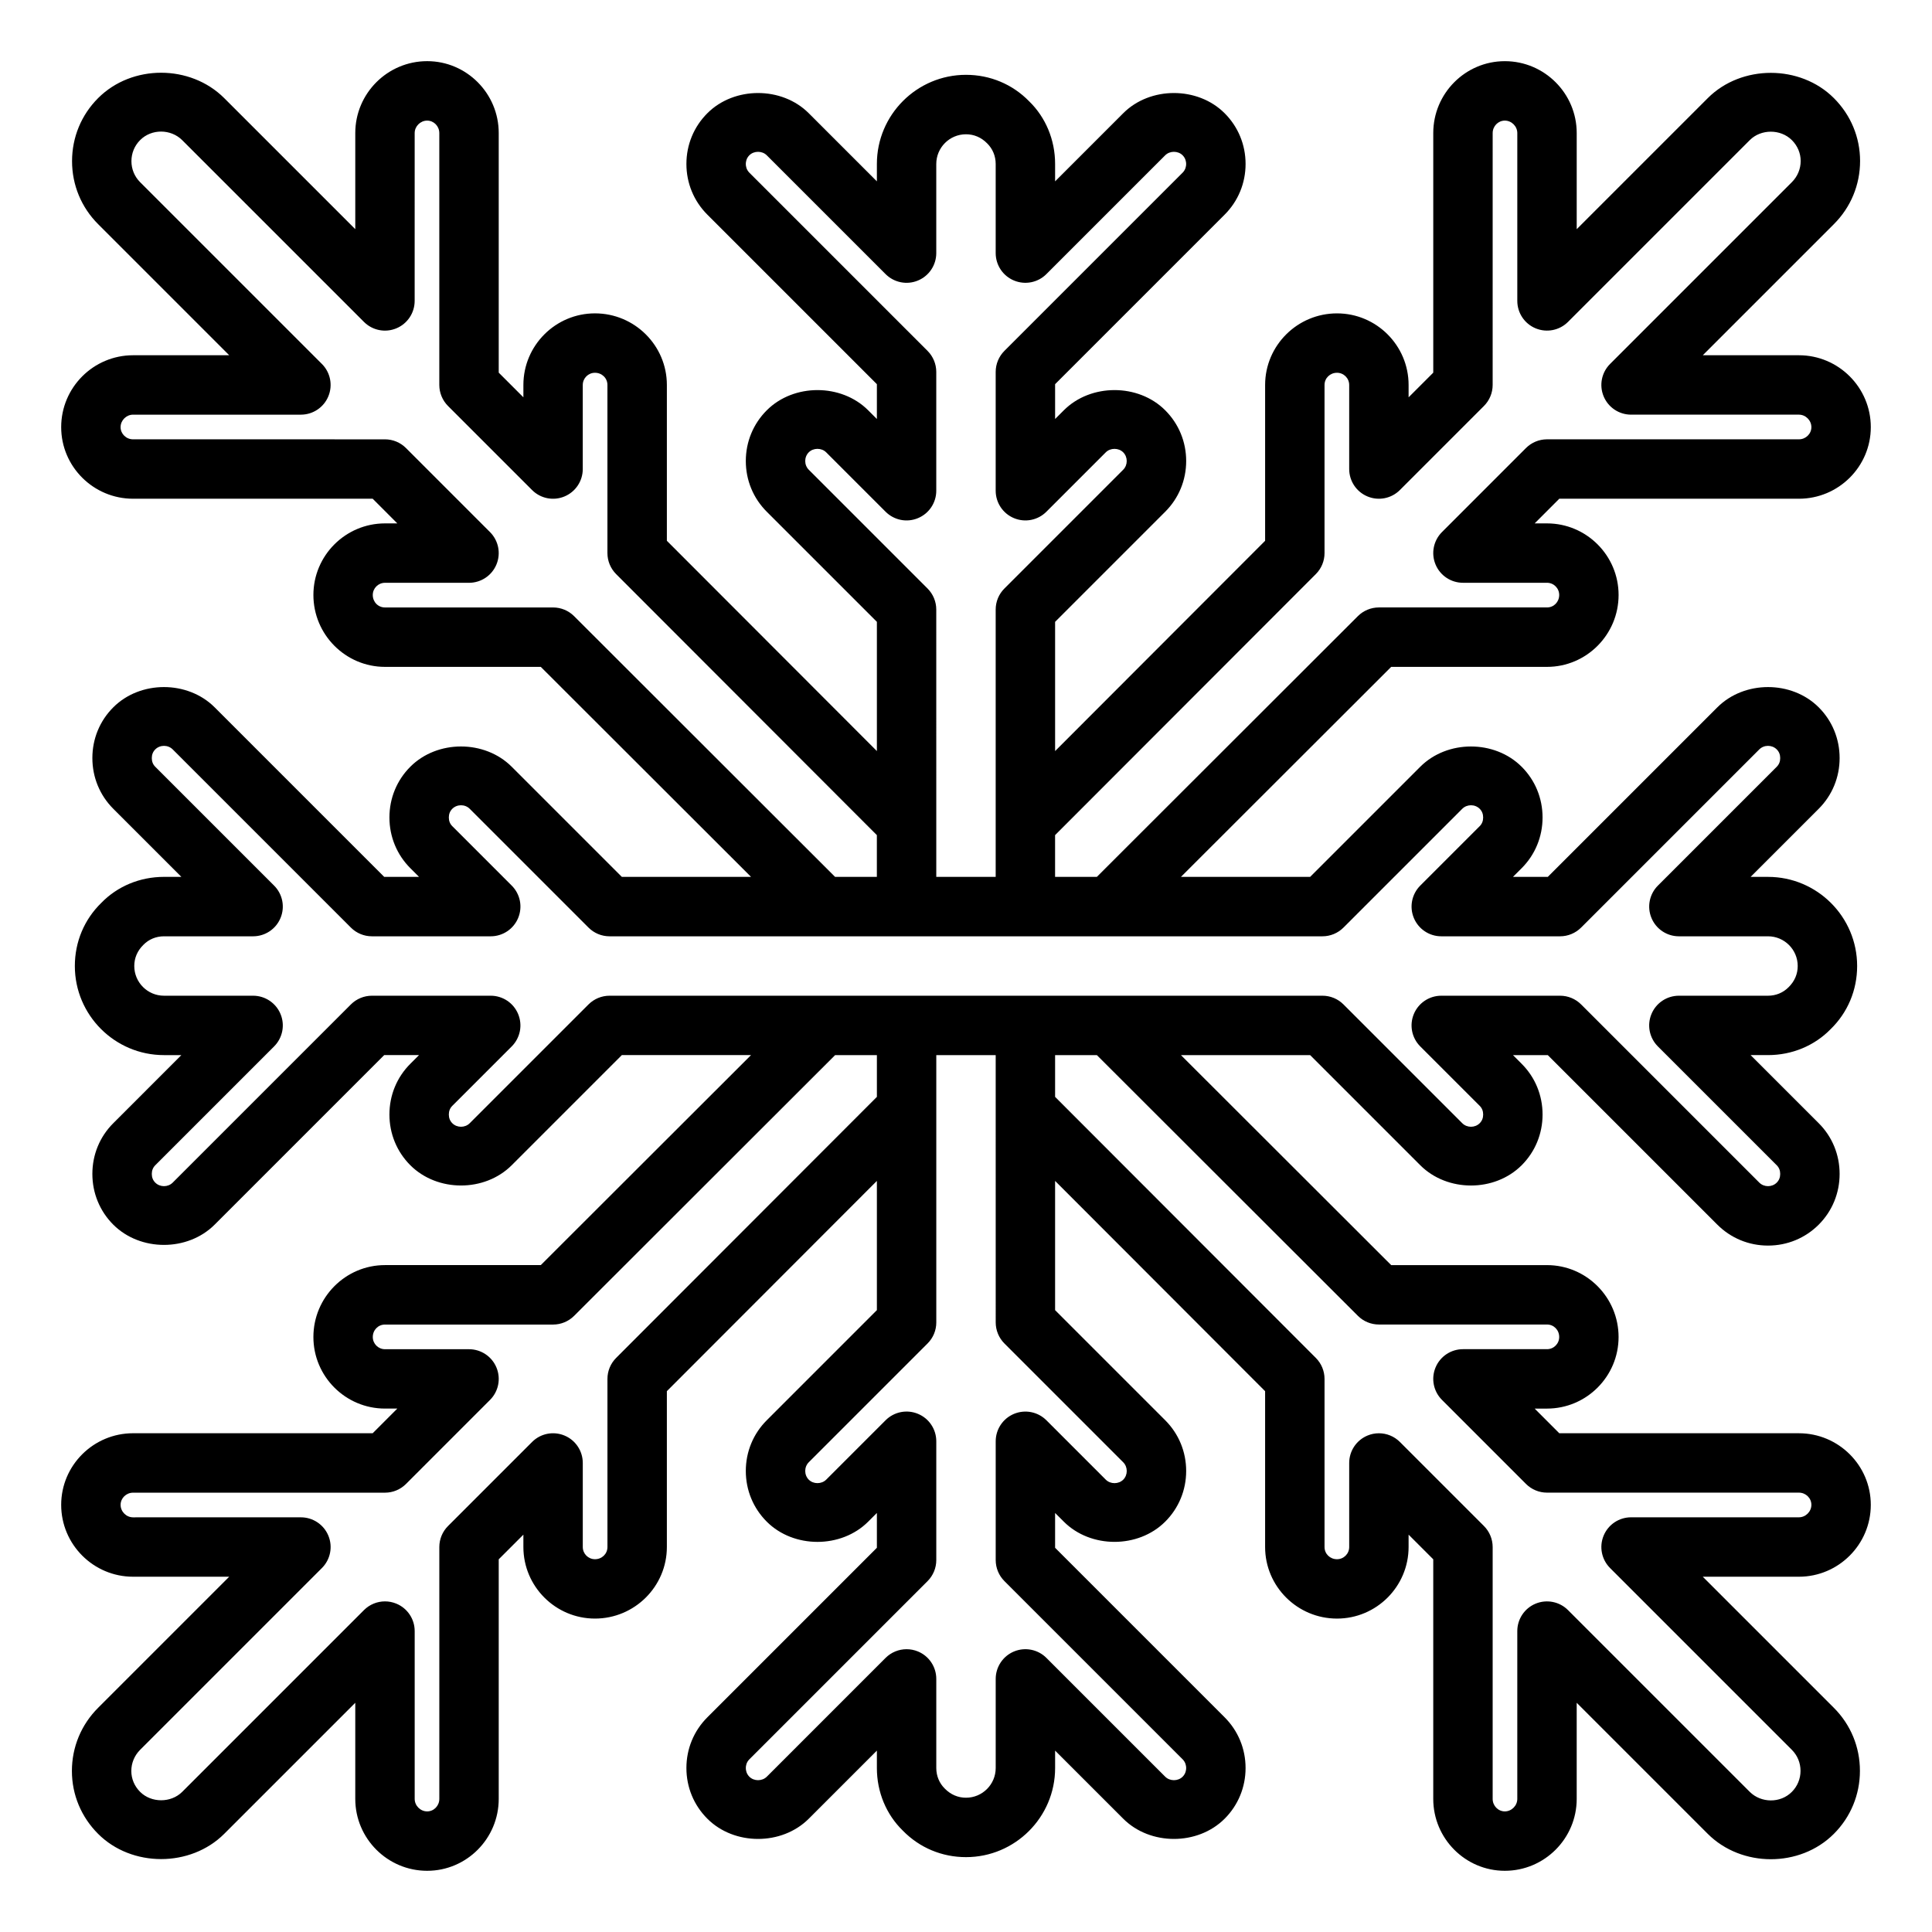 <?xml version="1.0" encoding="UTF-8"?>
<!-- The Best Svg Icon site in the world: iconSvg.co, Visit us! https://iconsvg.co -->
<svg fill="#000000" width="800px" height="800px" version="1.1" viewBox="144 144 512 512" xmlns="http://www.w3.org/2000/svg">
 <path d="m639.78 542.8c0-10.461-8.547-18.973-19.051-18.973h-63.5l-6.527-6.535h3.266c10.461 0 18.973-8.512 18.973-18.969 0-10.504-8.512-19.055-18.973-19.055h-41.289l-55.715-55.652h34.238l29.184 29.184c7.164 7.164 19.711 7.164 26.875 0 3.566-3.566 5.535-8.34 5.535-13.438 0-5.106-1.969-9.879-5.535-13.438l-2.309-2.309h9.227l44.926 44.926c3.582 3.582 8.348 5.551 13.438 5.551 5.09 0 9.855-1.969 13.438-5.551 3.566-3.566 5.535-8.34 5.535-13.438 0-5.106-1.969-9.879-5.535-13.438l-18.051-18.051h4.613c6.379 0 12.324-2.496 16.59-6.875 4.535-4.41 7.027-10.355 7.027-16.738 0-13.023-10.594-23.617-23.617-23.617h-4.613l18.051-18.051c3.566-3.566 5.535-8.34 5.535-13.438 0-5.106-1.969-9.879-5.535-13.438-7.164-7.164-19.711-7.164-26.875 0l-44.926 44.926h-9.227l2.305-2.305c3.566-3.566 5.535-8.34 5.535-13.438 0-5.106-1.969-9.879-5.535-13.438-7.164-7.164-19.711-7.164-26.875 0l-29.18 29.18h-34.238l55.715-55.652h41.289c10.461 0 18.973-8.547 18.973-19.055 0-10.457-8.512-18.969-18.973-18.969h-3.266l6.527-6.535h63.5c10.5 0 19.051-8.512 19.051-18.973 0-10.504-8.547-19.051-19.051-19.051h-25.477l34.73-34.73c4.488-4.473 6.957-10.426 6.957-16.75 0-6.277-2.469-12.195-6.941-16.66-8.918-8.926-24.5-8.93-33.418-0.004l-34.738 34.734v-25.473c0-10.504-8.547-19.051-19.051-19.051-10.453 0-18.965 8.543-18.965 19.051v63.496l-6.535 6.535v-3.273c0-10.461-8.512-18.973-18.973-18.973-10.5 0-19.051 8.512-19.051 18.973v41.297l-55.656 55.723v-34.246l29.184-29.184c3.582-3.578 5.551-8.355 5.551-13.438 0-5.086-1.969-9.859-5.551-13.438-7.133-7.141-19.742-7.141-26.875 0l-2.309 2.305v-9.227l44.926-44.926c3.582-3.578 5.551-8.352 5.551-13.438s-1.969-9.859-5.551-13.438c-7.133-7.141-19.742-7.141-26.875 0l-18.051 18.051v-4.613c0-6.383-2.492-12.332-6.871-16.594-4.414-4.527-10.355-7.023-16.742-7.023-13.023 0-23.617 10.594-23.617 23.617v4.613l-18.051-18.051c-7.133-7.141-19.742-7.141-26.875 0-3.582 3.578-5.551 8.352-5.551 13.438s1.969 9.859 5.551 13.438l44.926 44.926v9.227l-2.305-2.305c-7.133-7.141-19.742-7.141-26.875 0-3.586 3.578-5.555 8.352-5.555 13.438 0 5.086 1.969 9.859 5.551 13.438l29.184 29.18v34.246l-55.656-55.723v-41.297c0-10.461-8.547-18.973-19.051-18.973-10.461 0-18.973 8.512-18.973 18.973v3.273l-6.535-6.535v-63.496c0-10.504-8.512-19.051-18.965-19.051-10.5 0-19.051 8.543-19.051 19.051v25.473l-34.738-34.734c-8.957-8.938-24.438-8.984-33.41 0-4.461 4.457-6.91 10.391-6.91 16.707 0 6.316 2.453 12.246 6.91 16.699l34.738 34.738-25.477 0.004c-10.5 0-19.051 8.543-19.051 19.051 0 10.461 8.547 18.973 19.051 18.973h63.5l6.527 6.535h-3.266c-10.461 0-18.973 8.512-18.973 18.969 0 10.504 8.512 19.055 18.973 19.055h41.289l55.715 55.652h-34.238l-29.184-29.184c-7.164-7.164-19.719-7.16-26.867-0.004-3.574 3.566-5.539 8.34-5.539 13.441 0 5.098 1.969 9.871 5.535 13.438l2.305 2.309h-9.227l-44.926-44.926c-7.164-7.164-19.719-7.16-26.867-0.004-3.574 3.562-5.543 8.336-5.543 13.441 0 5.098 1.969 9.871 5.535 13.438l18.051 18.051h-4.613c-6.387 0-12.332 2.496-16.59 6.875-4.535 4.41-7.027 10.355-7.027 16.742 0 13.023 10.594 23.617 23.617 23.617h4.613l-18.043 18.047c-3.574 3.559-5.543 8.336-5.543 13.438 0 5.098 1.969 9.871 5.535 13.438 7.164 7.164 19.711 7.164 26.875 0l44.926-44.926h9.227l-2.297 2.301c-3.578 3.566-5.543 8.34-5.543 13.445 0 5.098 1.969 9.871 5.535 13.438 7.164 7.164 19.711 7.164 26.875 0l29.18-29.184h34.238l-55.715 55.652h-41.289c-10.461 0-18.973 8.547-18.973 19.055 0 10.457 8.512 18.969 18.973 18.969h3.266l-6.527 6.535h-63.5c-10.5 0-19.051 8.512-19.051 18.973 0 10.504 8.547 19.051 19.051 19.051h25.477l-34.73 34.73c-4.488 4.473-6.957 10.426-6.957 16.75 0 6.277 2.469 12.195 6.941 16.66 8.902 8.918 24.484 8.922 33.418 0.004l34.738-34.734v25.473c0 10.504 8.547 19.051 19.051 19.051 10.453 0 18.965-8.543 18.965-19.051v-63.496l6.535-6.535v3.273c0 10.457 8.512 18.969 18.973 18.969 10.5 0 19.051-8.512 19.051-18.969v-41.297l55.656-55.719v34.246l-29.184 29.184c-3.582 3.578-5.551 8.352-5.551 13.438 0 5.086 1.969 9.859 5.559 13.441 7.133 7.133 19.719 7.137 26.867-0.004l2.309-2.309v9.227l-44.926 44.926c-3.582 3.578-5.551 8.352-5.551 13.438 0 5.086 1.969 9.859 5.559 13.441 7.133 7.133 19.719 7.137 26.867-0.004l18.051-18.051v4.613c0 6.383 2.492 12.332 6.879 16.598 4.414 4.523 10.355 7.019 16.738 7.019 13.023 0 23.617-10.594 23.617-23.617v-4.613l18.059 18.055c7.133 7.133 19.727 7.133 26.859 0 0.008 0 0.008 0 0.008-0.004 3.578-3.578 5.547-8.352 5.547-13.438 0-5.086-1.969-9.859-5.551-13.438l-44.926-44.926v-9.227l2.312 2.309c7.133 7.133 19.719 7.137 26.867-0.004 3.586-3.574 5.555-8.348 5.555-13.434 0-5.086-1.969-9.859-5.551-13.438l-29.184-29.184v-34.246l55.656 55.723v41.297c0 10.457 8.547 18.969 19.051 18.969 10.461 0 18.973-8.512 18.973-18.969v-3.277l6.535 6.535v63.496c0 10.504 8.512 19.051 18.965 19.051 10.5 0 19.051-8.543 19.051-19.051v-25.473l34.738 34.738c8.949 8.938 24.43 8.984 33.41 0 4.457-4.457 6.91-10.391 6.91-16.707 0-6.316-2.453-12.246-6.91-16.699l-34.738-34.738h25.477c10.5-0.004 19.051-8.547 19.051-19.055zm-147.07-246.66c1.477-1.477 2.305-3.477 2.305-5.562v-44.559c0-1.809 1.453-3.231 3.305-3.231 1.785 0 3.231 1.449 3.231 3.231v22.277c0 3.184 1.914 6.055 4.859 7.273 2.938 1.219 6.32 0.555 8.578-1.707l22.277-22.277c1.477-1.477 2.305-3.481 2.305-5.566l0.004-66.754c0-1.82 1.445-3.305 3.223-3.305 1.793 0 3.305 1.516 3.305 3.305v44.477c0 3.184 1.914 6.055 4.859 7.273 2.938 1.211 6.32 0.551 8.578-1.707l48.176-48.176c2.969-2.977 8.172-2.977 11.156 0.008 1.5 1.5 2.328 3.461 2.328 5.523 0 2.113-0.832 4.106-2.336 5.613l-48.176 48.176c-2.254 2.254-2.93 5.637-1.707 8.578 1.215 2.941 4.09 4.859 7.273 4.859h44.48c1.793 0 3.305 1.516 3.305 3.305 0 1.781-1.484 3.231-3.305 3.231h-66.758c-2.09 0-4.09 0.832-5.566 2.305l-22.27 22.277c-2.254 2.254-2.93 5.641-1.707 8.578 1.215 2.941 4.09 4.859 7.273 4.859h22.27c1.785 0 3.231 1.445 3.231 3.227 0 1.855-1.414 3.309-3.231 3.309h-44.551c-2.082 0-4.09 0.828-5.566 2.301l-69.176 69.102h-11.07v-11.066zm-134.38-27.66c-1.246-1.25-1.246-3.363 0-4.613 1.23-1.223 3.383-1.223 4.613 0l15.742 15.742c2.262 2.258 5.637 2.934 8.578 1.707 2.945-1.215 4.859-4.086 4.859-7.269v-31.488c0-2.086-0.832-4.09-2.305-5.566l-47.23-47.23c-0.816-0.82-0.941-1.797-0.941-2.309s0.121-1.488 0.938-2.305c1.23-1.223 3.383-1.223 4.613 0l31.488 31.488c2.262 2.258 5.637 2.93 8.578 1.707 2.945-1.219 4.859-4.09 4.859-7.273v-23.617c0-4.34 3.527-7.871 7.871-7.871 2.098 0 4.043 0.805 5.613 2.41 1.453 1.422 2.262 3.359 2.262 5.461v23.617c0 3.184 1.914 6.055 4.859 7.273 2.945 1.219 6.328 0.547 8.578-1.707l31.488-31.488c1.23-1.223 3.383-1.223 4.613 0 0.812 0.816 0.938 1.793 0.938 2.305s-0.121 1.488-0.938 2.305l-47.23 47.23c-1.48 1.48-2.309 3.484-2.309 5.57v31.488c0 3.184 1.914 6.055 4.859 7.273 2.945 1.219 6.328 0.547 8.578-1.707l15.742-15.742c1.23-1.223 3.383-1.223 4.613 0 1.246 1.25 1.246 3.363 0 4.613l-31.488 31.488c-1.477 1.473-2.305 3.473-2.305 5.562v70.848h-15.742v-14.324l-0.004-56.523c0-2.086-0.832-4.09-2.305-5.566zm-62.191 38.805c-1.477-1.477-3.484-2.301-5.566-2.301h-44.551c-1.812 0-3.231-1.453-3.231-3.309 0-1.781 1.445-3.227 3.231-3.227h22.27c3.184 0 6.059-1.918 7.273-4.859 1.223-2.941 0.547-6.328-1.707-8.578l-22.27-22.277c-1.477-1.477-3.477-2.305-5.566-2.305l-66.758-0.004c-1.82 0-3.305-1.449-3.305-3.231 0-1.793 1.516-3.305 3.305-3.305h44.48c3.184 0 6.059-1.918 7.273-4.859 1.223-2.945 0.547-6.328-1.707-8.578l-48.18-48.18c-1.48-1.48-2.297-3.457-2.297-5.566s0.816-4.09 2.305-5.578c3.027-3.047 8.141-2.977 11.141 0.004l48.176 48.176c2.254 2.258 5.637 2.926 8.578 1.707 2.945-1.219 4.859-4.09 4.859-7.273l0.004-44.477c0-1.793 1.516-3.305 3.305-3.305 1.777 0 3.223 1.484 3.223 3.305v66.754c0 2.086 0.832 4.09 2.305 5.566l22.277 22.277c2.254 2.262 5.644 2.93 8.578 1.707 2.945-1.219 4.859-4.09 4.859-7.273v-22.277c0-1.781 1.445-3.231 3.231-3.231 1.852 0 3.305 1.418 3.305 3.231v44.559c0 2.086 0.832 4.086 2.305 5.562l69.098 69.176v11.066h-11.07zm9.395 100.59c-2.09 0-4.09 0.832-5.566 2.305l-31.488 31.488c-1.246 1.246-3.367 1.246-4.613 0-0.613-0.613-0.922-1.387-0.922-2.305s0.309-1.691 0.922-2.305l15.742-15.742c2.254-2.254 2.93-5.637 1.707-8.578-1.211-2.945-4.086-4.863-7.269-4.863h-31.488c-2.09 0-4.09 0.832-5.566 2.305l-47.23 47.23c-1.246 1.246-3.367 1.246-4.613 0-0.617-0.613-0.922-1.387-0.922-2.305 0-0.918 0.309-1.691 0.922-2.305l31.488-31.488c2.254-2.254 2.93-5.637 1.707-8.578-1.215-2.941-4.09-4.859-7.273-4.859h-23.617c-4.344 0-7.871-3.531-7.871-7.871 0-2.102 0.809-4.039 2.414-5.609 1.414-1.461 3.359-2.266 5.457-2.266h23.617c3.184 0 6.059-1.918 7.273-4.859 1.223-2.945 0.547-6.328-1.707-8.578l-31.488-31.488c-0.617-0.613-0.922-1.387-0.922-2.305s0.309-1.691 0.922-2.305c1.246-1.246 3.367-1.246 4.613 0l47.23 47.23c1.477 1.477 3.477 2.305 5.566 2.305h31.488c3.184 0 6.059-1.918 7.273-4.859 1.223-2.945 0.547-6.328-1.707-8.578l-15.742-15.742c-0.617-0.617-0.926-1.387-0.926-2.309 0-0.918 0.309-1.691 0.922-2.305 1.246-1.246 3.367-1.246 4.613 0l31.488 31.488c1.477 1.477 3.473 2.305 5.566 2.305h188.93c2.09 0 4.09-0.832 5.566-2.305l31.488-31.488c1.246-1.238 3.359-1.258 4.621 0.004 0.609 0.609 0.914 1.383 0.914 2.301s-0.309 1.691-0.922 2.305l-15.742 15.742c-2.254 2.254-2.93 5.637-1.707 8.578 1.215 2.945 4.09 4.863 7.269 4.863h31.488c2.09 0 4.09-0.832 5.566-2.305l47.23-47.23c1.246-1.242 3.359-1.254 4.621 0.004 0.609 0.609 0.918 1.383 0.918 2.301s-0.309 1.691-0.922 2.305l-31.488 31.488c-2.254 2.254-2.93 5.637-1.707 8.578 1.215 2.941 4.09 4.859 7.269 4.859h23.617c4.344 0 7.871 3.531 7.871 7.871 0 2.102-0.809 4.039-2.406 5.606-1.43 1.465-3.367 2.269-5.465 2.269h-23.617c-3.184 0-6.059 1.918-7.273 4.859-1.223 2.945-0.547 6.328 1.707 8.578l31.496 31.492c0.609 0.609 0.918 1.383 0.918 2.301 0 0.918-0.309 1.691-0.922 2.305-1.246 1.246-3.367 1.246-4.613 0l-47.23-47.23c-1.48-1.477-3.477-2.305-5.57-2.305h-31.488c-3.184 0-6.059 1.918-7.273 4.859-1.223 2.945-0.547 6.328 1.707 8.578l15.75 15.746c0.613 0.613 0.918 1.387 0.918 2.305s-0.309 1.691-0.922 2.305c-1.246 1.246-3.367 1.246-4.613 0l-31.488-31.488c-1.477-1.477-3.473-2.305-5.566-2.305zm1.75 95.984c-1.477 1.477-2.305 3.477-2.305 5.562v44.559c0 1.805-1.453 3.227-3.305 3.227-1.785 0-3.231-1.445-3.231-3.227v-22.277c0-3.184-1.914-6.055-4.859-7.273-2.945-1.219-6.328-0.551-8.578 1.707l-22.277 22.277c-1.477 1.477-2.305 3.481-2.305 5.566v66.754c0 1.82-1.445 3.305-3.223 3.305-1.793 0-3.305-1.516-3.305-3.305v-44.477c0-3.184-1.914-6.055-4.859-7.273-0.977-0.402-2-0.602-3.012-0.602-2.043 0-4.059 0.801-5.566 2.305l-48.176 48.176c-2.984 2.969-8.188 2.969-11.156-0.008-1.5-1.5-2.328-3.461-2.328-5.523 0-2.113 0.832-4.106 2.336-5.613l48.176-48.176c2.254-2.254 2.93-5.637 1.707-8.578-1.215-2.941-4.09-4.859-7.273-4.859l-44.48 0.004c-1.793 0-3.305-1.516-3.305-3.305 0-1.781 1.484-3.231 3.305-3.231h66.758c2.09 0 4.09-0.832 5.566-2.305l22.27-22.277c2.254-2.254 2.93-5.641 1.707-8.578-1.215-2.941-4.09-4.859-7.273-4.859h-22.27c-1.785 0-3.231-1.445-3.231-3.227 0-1.855 1.414-3.309 3.231-3.309h44.551c2.082 0 4.09-0.828 5.566-2.301l69.172-69.102h11.07v11.066zm134.38 27.66c1.246 1.25 1.246 3.363 0.008 4.609-1.246 1.23-3.391 1.227-4.621 0.004l-15.742-15.742c-2.254-2.254-5.637-2.922-8.578-1.707-2.945 1.219-4.859 4.09-4.859 7.269v31.488c0 2.086 0.832 4.09 2.305 5.566l47.23 47.23c0.816 0.82 0.941 1.797 0.941 2.309s-0.121 1.488-0.938 2.305c-1.23 1.223-3.383 1.223-4.613 0l-31.488-31.488c-2.254-2.254-5.637-2.922-8.578-1.707-2.945 1.223-4.859 4.094-4.859 7.273v23.617c0 4.34-3.527 7.871-7.871 7.871-2.098 0-4.035-0.805-5.613-2.41-1.453-1.422-2.262-3.359-2.262-5.461v-23.617c0-3.184-1.914-6.055-4.859-7.273-0.973-0.402-1.996-0.598-3.012-0.598-2.043 0-4.059 0.801-5.566 2.305l-31.48 31.484c-1.246 1.23-3.391 1.227-4.621 0.004-0.812-0.816-0.938-1.793-0.938-2.305s0.121-1.488 0.938-2.305l47.23-47.23c1.48-1.48 2.309-3.481 2.309-5.57v-31.488c0-3.184-1.914-6.055-4.859-7.273-2.945-1.223-6.328-0.547-8.578 1.707l-15.738 15.738c-1.246 1.23-3.391 1.227-4.621 0.004-1.246-1.25-1.246-3.363 0-4.613l31.488-31.488c1.48-1.473 2.309-3.473 2.309-5.562v-70.848h15.742v14.324l0.004 56.523c0 2.086 0.832 4.09 2.305 5.566zm129.02 28.027 48.176 48.176v0.004c1.484 1.48 2.297 3.461 2.297 5.566 0 2.109-0.816 4.09-2.305 5.578-3.027 3.047-8.141 2.977-11.141-0.004l-48.176-48.176c-2.254-2.254-5.637-2.914-8.578-1.707-2.945 1.219-4.859 4.09-4.859 7.273v44.477c0 1.793-1.516 3.305-3.305 3.305-1.777 0-3.223-1.484-3.223-3.305v-66.754c0-2.086-0.832-4.09-2.305-5.566l-22.277-22.277c-1.508-1.508-3.519-2.305-5.566-2.305-1.016 0-2.039 0.195-3.012 0.602-2.945 1.219-4.859 4.09-4.859 7.273v22.277c0 1.781-1.445 3.227-3.231 3.227-1.852 0-3.305-1.418-3.305-3.227v-44.559c0-2.086-0.832-4.086-2.305-5.562l-69.098-69.18v-11.066h11.07l69.172 69.094c1.477 1.477 3.484 2.301 5.566 2.301h44.551c1.812 0 3.231 1.453 3.231 3.309 0 1.781-1.445 3.227-3.231 3.227h-22.27c-3.184 0-6.059 1.918-7.273 4.859-1.223 2.941-0.547 6.328 1.707 8.578l22.27 22.277c1.477 1.477 3.477 2.305 5.566 2.305h66.758c1.82 0 3.305 1.449 3.305 3.231 0 1.793-1.516 3.305-3.305 3.305h-44.48c-3.184 0-6.059 1.918-7.273 4.859-1.223 2.949-0.543 6.332 1.707 8.586z"/>
</svg>